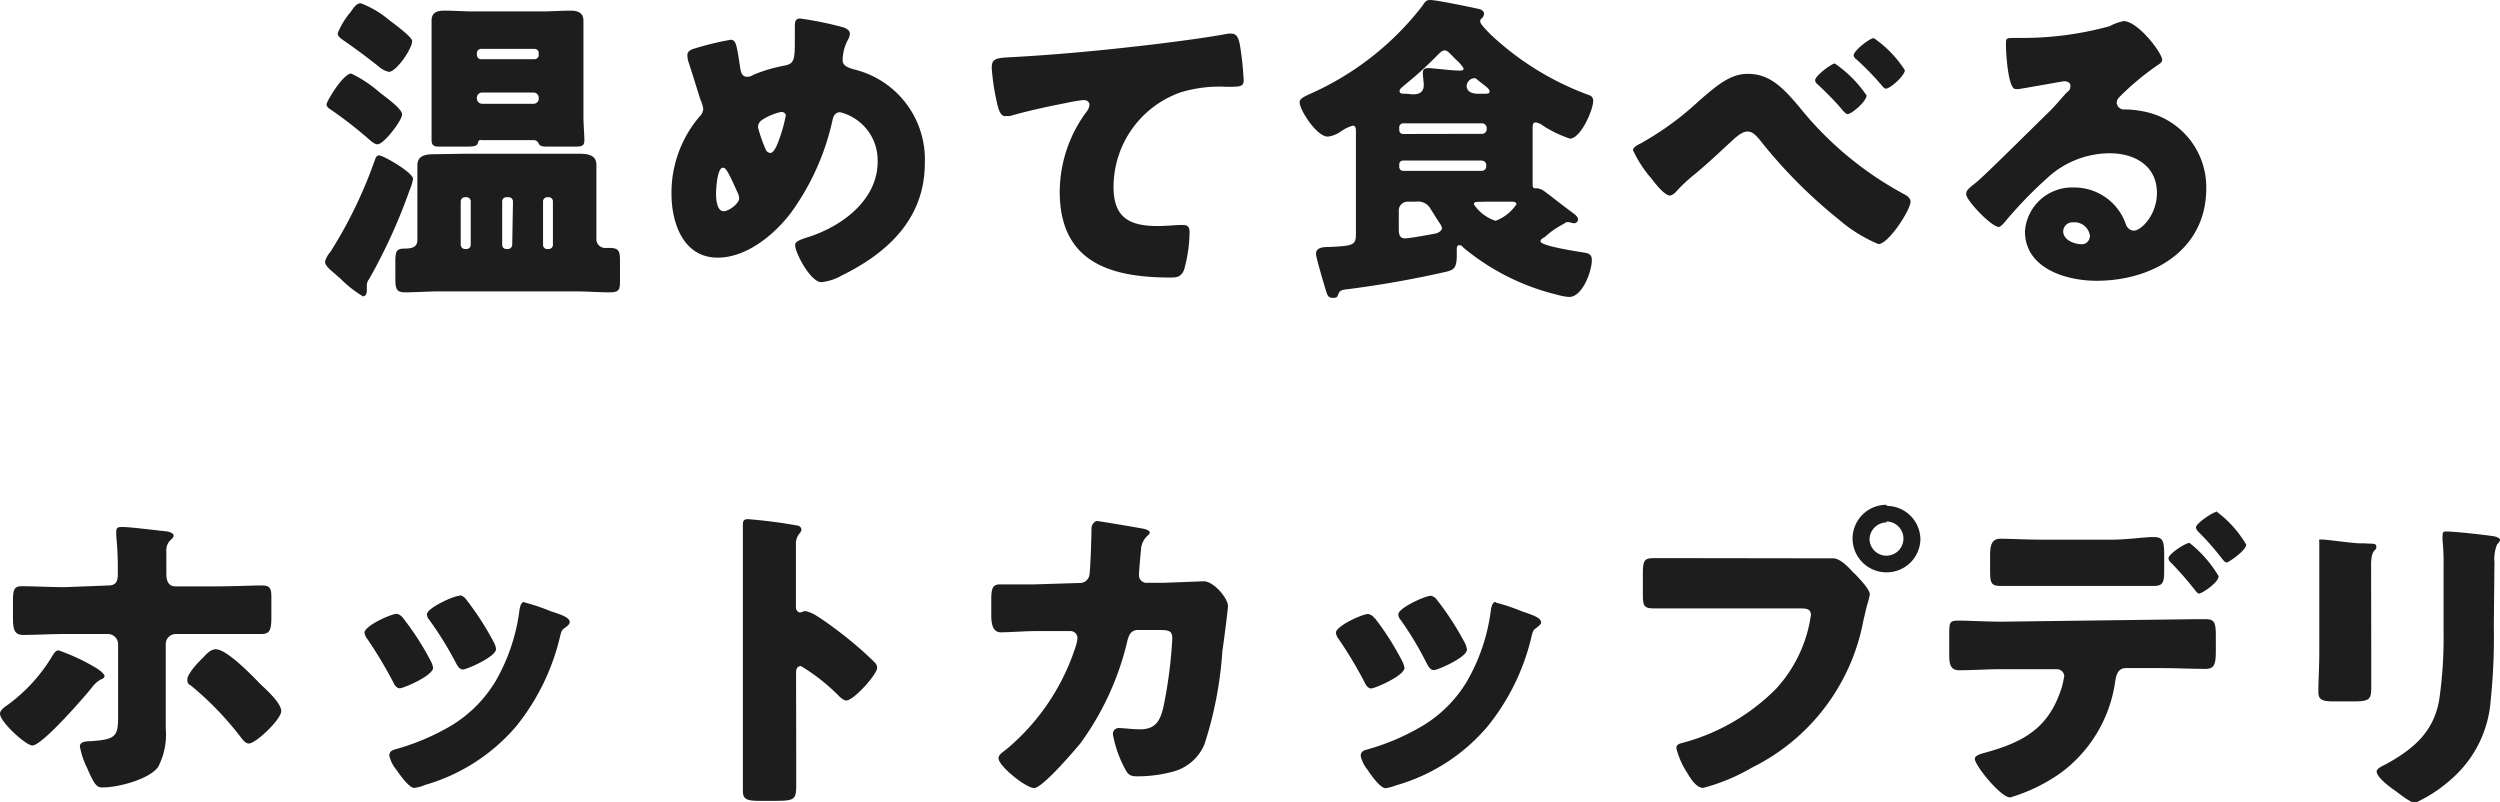 <svg id="レイヤー_1" data-name="レイヤー 1" xmlns="http://www.w3.org/2000/svg" viewBox="0 0 162.14 52.03"><defs><style>.cls-1{fill:#1d1d1d;}</style></defs><path id="パス_13595" data-name="パス 13595" class="cls-1" d="M76.59,10.08c-.19,0-.23.17-.3.36a29.28,29.28,0,0,1-2.85,5.88,1.6,1.6,0,0,0-.36.65c0,.25.28.48.68.82a3.47,3.47,0,0,0,.29.25,7.45,7.45,0,0,0,1.49,1.18c.17,0,.25-.19.25-.34s0-.29,0-.4a.67.67,0,0,1,.15-.38,35.89,35.89,0,0,0,2.62-5.75,3,3,0,0,0,.23-.76C78.75,11.17,76.86,10.08,76.59,10.08ZM74.78,4.77c-.52,0-1.6,1.8-1.6,2s.25.32.42.44A26.55,26.55,0,0,1,75.89,9c.15.13.4.36.59.36.42,0,1.6-1.56,1.6-1.94S76.9,6.22,76.63,6A8.2,8.2,0,0,0,74.78,4.77ZM75.39.21c-.29,0-.5.36-.65.57a5,5,0,0,0-.84,1.38c0,.23.27.38.44.5.76.53,1.49,1.07,2.23,1.66a1.46,1.46,0,0,0,.65.34c.48,0,1.51-1.49,1.51-2,0-.27-1.22-1.15-1.49-1.36A6.34,6.34,0,0,0,75.39.21ZM82.93,6.3A.34.34,0,0,1,83.25,6H86.6a.34.34,0,0,1,.34.33h0v.06a.33.33,0,0,1-.33.34H83.27a.34.34,0,0,1-.34-.33h0Zm0-2.86a.27.27,0,0,1,.27-.27h3.47a.27.27,0,0,1,.27.27v.13a.27.27,0,0,1-.27.27H83.2a.27.27,0,0,1-.27-.27Zm3.72,5.65a.33.33,0,0,1,.25.15c.12.25.21.27.71.27h1.56c.52,0,.73,0,.73-.42s-.06-1-.06-1.51V2.84c0-.5,0-1,0-1.5S89.5.69,89,.69c-.61,0-1.24.05-1.85.05H82.68c-.61,0-1.24-.05-1.85-.05-.46,0-.84.1-.84.65s0,1,0,1.5V7.58c0,.53,0,1.09,0,1.49s.19.44.52.44H82c.7,0,.93,0,1-.25s.15-.17.3-.17Zm-4.12,6.79a.27.27,0,0,1-.27.27h-.1a.28.28,0,0,1-.28-.27V13.06a.28.28,0,0,1,.28-.27h.1a.27.27,0,0,1,.27.27Zm2.69,0a.28.28,0,0,1-.27.27h-.11a.27.27,0,0,1-.27-.27V13.06a.27.27,0,0,1,.27-.27H85a.28.28,0,0,1,.27.27Zm2-2.82a.27.27,0,0,1,.27-.27h.1a.27.27,0,0,1,.27.27v2.82a.27.27,0,0,1-.27.27h-.1a.26.26,0,0,1-.27-.26s0,0,0,0ZM89.4,18.9c.71,0,1.43.06,2.14.06s.67-.23.67-1V16.92c0-.65-.08-.84-.69-.84l-.21,0a.57.57,0,0,1-.63-.52V11.92c0-.54,0-.94,0-1.23,0-.72-.71-.72-1.24-.72l-1.85,0H82.15L80.3,10c-.54,0-1.23,0-1.23.72,0,.31,0,.69,0,1.23v3.6c0,.45-.3.55-.7.57-.63,0-.73.06-.73.9v1c0,.71.06.94.63.94.73,0,1.45-.06,2.18-.06ZM103.91,1.2c-.32,0-.36.21-.36.48s0,.47,0,.7c0,1.53,0,1.76-.75,1.89a10.07,10.07,0,0,0-1.94.58.68.68,0,0,1-.4.13c-.31,0-.4-.25-.44-.5s-.1-.65-.14-.9c-.13-.71-.17-1-.5-1A19.79,19.79,0,0,0,97,3.16c-.21.06-.42.19-.42.4a1.52,1.52,0,0,0,.06.42c.28.84.53,1.68.8,2.52a2.19,2.19,0,0,1,.17.55.74.74,0,0,1-.25.52,7.61,7.61,0,0,0-1.81,5c0,1.89.76,4.14,3,4.14,1.87,0,3.67-1.49,4.74-2.9A16.06,16.06,0,0,0,106,7.76c.07-.3.21-.48.49-.48a3.21,3.21,0,0,1,2.43,3.21c0,2.52-2.39,4.24-4.58,4.91-.6.19-.77.3-.77.5,0,.5,1,2.4,1.7,2.4a3.31,3.31,0,0,0,1.3-.42c3-1.47,5.41-3.7,5.41-7.29a6,6,0,0,0-4.6-6.09c-.37-.11-.73-.23-.73-.59A2.86,2.86,0,0,1,107,2.57a.89.89,0,0,0,.12-.38c0-.23-.25-.36-.44-.42a22.26,22.26,0,0,0-2.79-.57Zm-5,9.68c.19,0,.4.44.93,1.62a.88.88,0,0,1,.1.36c0,.35-.69.84-1,.84-.46,0-.5-.82-.5-1.14s.08-1.68.44-1.68Zm3.8-3.61a.23.23,0,0,1,.25.23v0a9,9,0,0,1-.33,1.26c-.19.59-.42,1.16-.67,1.16a.35.35,0,0,1-.3-.23,9.33,9.33,0,0,1-.5-1.43c0-.32.21-.46.44-.59a3.74,3.74,0,0,1,1.11-.42Zm14.49.25a1.75,1.75,0,0,0,.32,0c1.09-.32,2.52-.63,3.63-.84a8.6,8.6,0,0,1,1.13-.19c.23,0,.38.13.38.32a.88.88,0,0,1-.21.46,8.77,8.77,0,0,0-1.72,5.2C120.75,17,124,18,127.91,18c.44,0,.69-.05.88-.49a9.25,9.25,0,0,0,.36-2.45c0-.4-.15-.47-.52-.47s-1,.07-1.54.07c-1.85,0-2.87-.55-2.87-2.54A6.51,6.51,0,0,1,128.54,6a8.59,8.59,0,0,1,3-.37c.87,0,1.12,0,1.12-.42a20,20,0,0,0-.25-2.33c-.07-.34-.17-.7-.55-.7l-.19,0c-1.51.28-3.19.49-4.7.68-3.09.37-6.15.67-9.24.84-1.11.06-1.41.06-1.41.71a14.21,14.21,0,0,0,.34,2.25c.06.29.19.88.54.88Zm30.91,2.9a.28.28,0,0,1,.28.26h0v.13a.28.28,0,0,1-.28.27H143a.25.25,0,0,1-.25-.27h0v-.13a.25.25,0,0,1,.25-.27h5.14ZM143,8.69a.25.25,0,0,1-.25-.24V8.3A.26.26,0,0,1,143,8h5.14a.3.3,0,0,1,.28.28v.12a.3.3,0,0,1-.28.28Zm.82,4.39a.94.94,0,0,1,.88.34l.53.84c.18.27.29.42.29.55s-.21.29-.4.33-1.68.32-2,.32-.4-.21-.4-.61V13.67a.57.57,0,0,1,.55-.59h.52Zm4.53,0,1.64,0c.13,0,.36,0,.36.17A2.83,2.83,0,0,1,149,14.32a2.65,2.65,0,0,1-1.41-1.07c0-.16.15-.16.42-.16Zm-5.16-7c-.25,0-.42,0-.42-.17s.23-.29.33-.4c.7-.56,1.37-1.17,2-1.8.21-.21.4-.44.59-.44s.33.19.46.31l.29.3a2.38,2.38,0,0,1,.49.56.14.14,0,0,1-.15.13,1.55,1.55,0,0,1-.31,0c-.34,0-1.54-.15-1.81-.15s-.38.06-.38.31.06.59.06.78c0,.48-.31.61-.71.61Zm4.68,0c-.57,0-.75-.25-.75-.52a.55.55,0,0,1,.48-.49.29.29,0,0,1,.21.09c.12.12.5.38.69.56a.52.52,0,0,1,.11.19c0,.15-.09.17-.36.17Zm5.61,8.38a.73.73,0,0,1,.21-.06c.1,0,.29.08.42.08a.25.25,0,0,0,.23-.27c0-.17-.25-.34-.38-.44-.61-.44-1.17-.9-1.78-1.35a1,1,0,0,0-.49-.21h-.14c-.15,0-.15-.12-.15-.37,0-.55,0-1.1,0-1.62V8.4c0-.31,0-.46.21-.46a1,1,0,0,1,.46.21,7.62,7.62,0,0,0,1.75.84c.69,0,1.51-1.85,1.51-2.46a.36.36,0,0,0-.27-.36,18.65,18.65,0,0,1-6.37-3.92c-.14-.15-.69-.67-.69-.86a.24.24,0,0,1,.06-.17.43.43,0,0,0,.19-.32c0-.19-.21-.29-.29-.31-.59-.13-2.79-.59-3.21-.59-.24,0-.32.1-.5.38a18.86,18.86,0,0,1-7.33,5.73c-.34.17-.63.27-.63.53,0,.5,1.11,2.22,1.82,2.22a1.79,1.79,0,0,0,.86-.34,2.56,2.56,0,0,1,.76-.37c.19,0,.21.16.21.42v6.55c0,.78-.11.82-1.75.9-.31,0-.84,0-.84.45,0,.23.53,2,.63,2.33s.15.52.47.52.29-.12.35-.25.11-.25.42-.29a66.27,66.27,0,0,0,6.59-1.16c.49-.12.67-.25.67-1.07v-.31c0-.17,0-.34.17-.34s.23.15.32.21a15.05,15.05,0,0,0,6,3,3.64,3.64,0,0,0,.8.15c.86,0,1.47-1.66,1.47-2.39,0-.36-.19-.44-.5-.49s-2.83-.42-2.83-.73c0-.15.21-.23.31-.3C152.59,15,153,14.74,153.47,14.49ZM171,4.12c-.21,0-1.28.8-1.28,1.09a.37.37,0,0,0,.15.25A19.79,19.79,0,0,1,171.38,7c.23.3.38.4.44.4.28,0,1.24-.84,1.24-1.21A7.92,7.92,0,0,0,171,4.12Zm2.5-1.64c-.23,0-1.28.8-1.28,1.11a.35.35,0,0,0,.17.25,18.28,18.28,0,0,1,1.68,1.73c.06.08.15.18.25.18.26,0,1.22-.84,1.22-1.2a7.31,7.31,0,0,0-2-2.07Zm-8.16,2.31c-1.12,0-2,.75-3.18,1.78a19.17,19.17,0,0,1-3.61,2.65.33.33,0,0,1-.1.06c-.23.11-.54.27-.54.46a7.68,7.68,0,0,0,1.17,1.81c.21.27.86,1.13,1.22,1.13.17,0,.36-.19.46-.31A10.59,10.59,0,0,1,162,11.23c.8-.67,1.55-1.38,2.33-2.1.25-.23.65-.6,1-.6s.56.27.77.5a32.06,32.06,0,0,0,5.15,5.2,9.44,9.44,0,0,0,2.58,1.6c.65,0,2.08-2.22,2.08-2.75,0-.27-.29-.42-.48-.52a22.16,22.16,0,0,1-6.74-5.63c-1-1.18-1.88-2.14-3.31-2.14Zm24.38-3.42a3.25,3.25,0,0,0-.9.33,21.3,21.3,0,0,1-5.56.76h-.49c-.61,0-.67,0-.67.31V3c0,.4.13,2.77.61,2.77a.71.71,0,0,0,.25,0c.55-.08,2.84-.5,2.9-.5s.42,0,.42.3-.15.33-.29.48c-.36.4-.67.78-1.07,1.18-.74.71-4.22,4.18-4.75,4.6s-.65.52-.65.77c0,.4,1.64,2.12,2.12,2.12.08,0,.25-.14.55-.52a28.05,28.05,0,0,1,2.58-2.65,6,6,0,0,1,4.05-1.61c1.62,0,3.07.8,3.07,2.58,0,1.39-1,2.44-1.51,2.44a.58.58,0,0,1-.5-.4,3.54,3.54,0,0,0-3.42-2.4A3.06,3.06,0,0,0,183.33,15c0,2.41,2.67,3.21,4.64,3.21,3.66,0,7.12-2,7.12-6a5,5,0,0,0-3.67-4.89A6.75,6.75,0,0,0,190,7.1l-.24,0a.47.47,0,0,1-.48-.44.56.56,0,0,1,.19-.38A17.42,17.42,0,0,1,192,4.18c.1-.06.23-.17.23-.29C192.23,3.42,190.64,1.37,189.74,1.37Zm-2.19,14a.51.51,0,0,1-.52.47c-.49,0-1.2-.28-1.2-.84a.6.6,0,0,1,.62-.58h.05A1,1,0,0,1,187.55,15.39ZM56.22,38.08c-.92,0-2.08-.06-2.81-.06-.46,0-.57.19-.57.92V40c0,.78.06,1.18.67,1.18.76,0,1.72-.06,2.71-.06H59a.66.66,0,0,1,.66.65v4.56c0,1.38-.05,1.63-1.79,1.74-.38,0-.69.08-.69.33a5.13,5.13,0,0,0,.48,1.43c.5,1.18.67,1.24,1,1.24,1,0,3-.52,3.59-1.32a4.53,4.53,0,0,0,.5-2.5c0-.44,0-.84,0-1.18v-4.3a.65.65,0,0,1,.65-.65h2.63c1,0,1.93,0,2.9,0,.56,0,.67-.23.67-1.09v-1.2c0-.53,0-.86-.59-.86s-2,.06-3,.06H63.38c-.55,0-.59-.53-.59-.8v-.21c0-.32,0-.63,0-1v-.25a.9.9,0,0,1,.3-.77c.1-.09.17-.15.17-.28s-.28-.23-.4-.25c-.61-.06-2.38-.29-2.9-.29-.26,0-.42,0-.42.29v.29a20.24,20.24,0,0,1,.1,2.2v.21c0,.34,0,.8-.59.8Zm-.42,4.1c-.19,0-.31.21-.4.35a10.78,10.78,0,0,1-2.88,3.17c-.18.13-.52.34-.52.59,0,.53,1.68,2.06,2.1,2.06.63,0,3.36-3.13,3.86-3.76a1.86,1.86,0,0,1,.61-.54c.09,0,.21-.11.21-.21s-.23-.32-.5-.49A13.08,13.08,0,0,0,55.8,42.18ZM66,42.11c-.32,0-.55.24-.84.55l-.19.19c-.23.23-.82.88-.82,1.22s.15.31.29.44a20.3,20.3,0,0,1,3.15,3.27c.13.17.32.44.55.44.46,0,2.1-1.57,2.1-2.1s-1-1.42-1.34-1.74C68.4,43.86,66.72,42.11,66,42.11Zm12.16-2a.71.71,0,0,0-.42-.3c-.38,0-2.1.78-2.1,1.22a.81.81,0,0,0,.19.42,27.79,27.79,0,0,1,1.66,2.77c.08.17.21.42.44.42s2.16-.81,2.16-1.34a1.5,1.5,0,0,0-.17-.46,17.88,17.88,0,0,0-1.76-2.73Zm3.65-1.47c-.4,0-2.12.8-2.12,1.2a.55.55,0,0,0,.15.36A21.87,21.87,0,0,1,81.57,43c.1.19.23.42.46.42s2.14-.82,2.14-1.32a1.09,1.09,0,0,0-.12-.4,18.83,18.83,0,0,0-1.83-2.84.61.61,0,0,0-.38-.25Zm4.2.4c-.21,0-.27.27-.31.46a12.34,12.34,0,0,1-1.56,4.68,8.43,8.43,0,0,1-3.08,3,15.14,15.14,0,0,1-3.43,1.42c-.23.07-.38.15-.38.42a2.23,2.23,0,0,0,.42.86.92.92,0,0,1,.11.15c.21.29.76,1.07,1.09,1.07a2.36,2.36,0,0,0,.69-.19,12.19,12.19,0,0,0,5.93-3.82,14.58,14.58,0,0,0,2.85-5.88c.1-.38.15-.38.34-.52s.27-.24.27-.34c0-.32-.61-.5-1.24-.71a12.57,12.57,0,0,0-1.7-.57Zm17.62,4.66c0-.21,0-.5.32-.5a12.56,12.56,0,0,1,2.41,1.89c.13.13.34.34.53.34.48,0,2-1.7,2-2.12a.53.53,0,0,0-.15-.34,23.94,23.94,0,0,0-1.93-1.7c-.27-.21-1.13-.88-1.8-1.3a2.26,2.26,0,0,0-.78-.34c-.1,0-.23.09-.36.09s-.25-.19-.25-.3V35.35a1.07,1.07,0,0,1,.23-.75.43.43,0,0,0,.13-.26.3.3,0,0,0-.23-.25q-1.61-.29-3.24-.42c-.29,0-.33.13-.33.4,0,.65,0,1.74,0,2.6V48.79c0,.84,0,1.66,0,2.5,0,.55.25.65,1.09.65h.94c1.37,0,1.43-.08,1.43-1.09,0-.71,0-1.41,0-2.1Zm15.46-5.8h-.44l-1.77,0c-.48,0-.59.21-.59,1v1c0,.73.17,1.11.63,1.11s1.62-.08,2.21-.08l2.29,0a.45.45,0,0,1,.46.44v0a2.71,2.71,0,0,1-.06.38,14.46,14.46,0,0,1-4.54,6.84c-.34.26-.52.38-.52.59,0,.5,1.78,1.93,2.31,1.93s2.56-2.37,3-2.9a18.4,18.4,0,0,0,3.06-6.7c.09-.35.25-.65.67-.65h1.45c.65,0,.78.12.78.56a29.73,29.73,0,0,1-.57,4.41c-.21.9-.5,1.47-1.51,1.47-.5,0-1.09-.08-1.35-.08a.38.38,0,0,0-.42.33v.09a7.63,7.63,0,0,0,.76,2.18c.21.4.32.53.82.53a8.82,8.82,0,0,0,2.44-.34,3.07,3.07,0,0,0,1.91-1.72,24.76,24.76,0,0,0,1.17-6.09c.07-.42.36-2.65.36-2.9,0-.48-.9-1.6-1.58-1.6l-2.64.1h-1a.5.5,0,0,1-.55-.45v-.12c0-.1.1-1.34.13-1.53a1.29,1.29,0,0,1,.42-.95c.08-.08.15-.14.15-.23s-.24-.19-.32-.21c-.27-.06-3-.52-3.11-.52s-.35.21-.35.46c0,.53-.07,2.67-.13,3a.62.62,0,0,1-.65.56Zm22.07,2.21a.69.69,0,0,0-.42-.29c-.38,0-2.1.78-2.1,1.22a.85.85,0,0,0,.19.42,26.7,26.7,0,0,1,1.66,2.77c.08.17.21.42.44.42s2.16-.82,2.16-1.34a1.56,1.56,0,0,0-.17-.47A17.88,17.88,0,0,0,141.19,40.12Zm3.65-1.47c-.4,0-2.12.8-2.12,1.2a.53.53,0,0,0,.15.36,22,22,0,0,1,1.7,2.84c.1.19.23.42.46.42s2.14-.82,2.14-1.33a1.15,1.15,0,0,0-.12-.4,18.25,18.25,0,0,0-1.83-2.83.63.63,0,0,0-.38-.26Zm4.2.4c-.21,0-.27.28-.31.47a12.34,12.34,0,0,1-1.56,4.68,8.33,8.33,0,0,1-3.08,3,14.73,14.73,0,0,1-3.43,1.43c-.23.06-.38.15-.38.42a2.3,2.3,0,0,0,.42.86.39.39,0,0,1,.1.15c.21.29.76,1.07,1.1,1.07a3.37,3.37,0,0,0,.69-.19,12.12,12.12,0,0,0,5.92-3.82,14.48,14.48,0,0,0,2.86-5.88c.1-.38.14-.38.33-.53s.28-.23.28-.33c0-.32-.61-.5-1.24-.72a13.05,13.05,0,0,0-1.7-.57Zm25.33-6.3a2.19,2.19,0,0,0-2.19,2.18h0a2.2,2.2,0,0,0,2.18,2.2h0A2.19,2.19,0,0,0,176.55,35h0a2.19,2.19,0,0,0-2.18-2.19Zm0,1.08a1.11,1.11,0,0,1,0,2.22h0A1.1,1.1,0,0,1,173.25,35v0a1.12,1.12,0,0,1,1.12-1.12ZM162.12,36.2c-.94,0-1.91,0-2.85,0-.61,0-.72.12-.72,1v1.36c0,.82.11.9.82.9l2.69,0h6.68c.34,0,.71,0,.71.42a8.91,8.91,0,0,1-2.26,4.79,13.39,13.39,0,0,1-6.07,3.51c-.19.05-.4.1-.4.34a5.17,5.17,0,0,0,.69,1.58c.21.35.59,1,1.05,1a12.58,12.58,0,0,0,3.17-1.32,13.35,13.35,0,0,0,7.22-9.53c.09-.36.15-.65.24-1a5.84,5.84,0,0,0,.18-.69c0-.32-.58-.93-.92-1.29l-.17-.16c-.31-.34-.84-.9-1.3-.9s-1.34,0-2,0ZM184.51,35c-1.07,0-2.23-.06-2.75-.06s-.69.3-.69,1.07V37c0,.78.06,1,.65,1,.92,0,1.85,0,2.79,0h4.43c.92,0,1.85,0,2.77,0,.63,0,.65-.31.65-1.09v-.88c0-.93-.06-1.2-.69-1.2S190,35,188.94,35Zm-2.69,5.32c-.92,0-2.16-.07-2.77-.07s-.63.1-.63.89v1.4c0,.63.15.93.65.93.86,0,1.87-.07,2.75-.07h3.57a.48.48,0,0,1,.49.45v0q-.06.35-.15.69c-.82,2.65-2.42,3.57-5,4.28-.36.1-.65.19-.65.4,0,.42,1.68,2.5,2.29,2.5a11.23,11.23,0,0,0,3.25-1.57,8.9,8.9,0,0,0,3.57-6c.06-.33.15-.82.69-.82h2.25c1,0,1.94.05,2.9.05.53,0,.68-.21.68-1.12v-1c0-.84-.07-1.1-.63-1.1-.3,0-.57,0-.86,0ZM194,35.21c-.25,0-1.36.71-1.36,1a.4.4,0,0,0,.16.28,21.31,21.31,0,0,1,1.54,1.76c.13.17.23.25.27.25.19,0,1.28-.71,1.28-1.13A7.75,7.75,0,0,0,194,35.21Zm1.72-2c-.19,0-1.3.73-1.3,1a.49.49,0,0,0,.15.27,17.8,17.8,0,0,1,1.57,1.79c.07.08.17.21.28.21s1.26-.78,1.26-1.16a7.2,7.2,0,0,0-1.95-2.16Zm10.06,3.44c0-1.09.34-.88.34-1.17s-.25-.19-.72-.24l-.33,0c-.42,0-2.19-.25-2.46-.25s-.19,0-.19.21,0,.42,0,.61c0,.69,0,1.41,0,2.1v4.43c0,.9-.06,1.83-.06,2.52,0,.48.17.63,1,.63h1.3c1.09,0,1.13-.17,1.13-1s0-1.47,0-2.22Zm8-.17a2.59,2.59,0,0,1,.17-1.17c.1-.1.19-.19.19-.3s-.25-.21-.4-.23c-.65-.1-2.52-.31-3.11-.31-.15,0-.21.06-.21.21a3.27,3.27,0,0,0,0,.44,13.74,13.74,0,0,1,.06,1.57V41a28.06,28.06,0,0,1-.27,4.3c-.33,2.15-1.68,3.28-3.48,4.27-.17.08-.59.27-.59.46,0,.38.84,1,1.13,1.2s1.05.84,1.37.84a9.28,9.28,0,0,0,2.39-1.58,7.46,7.46,0,0,0,2.5-5,40.41,40.41,0,0,0,.21-4.92Z" transform="translate(-52 0)"/></svg>